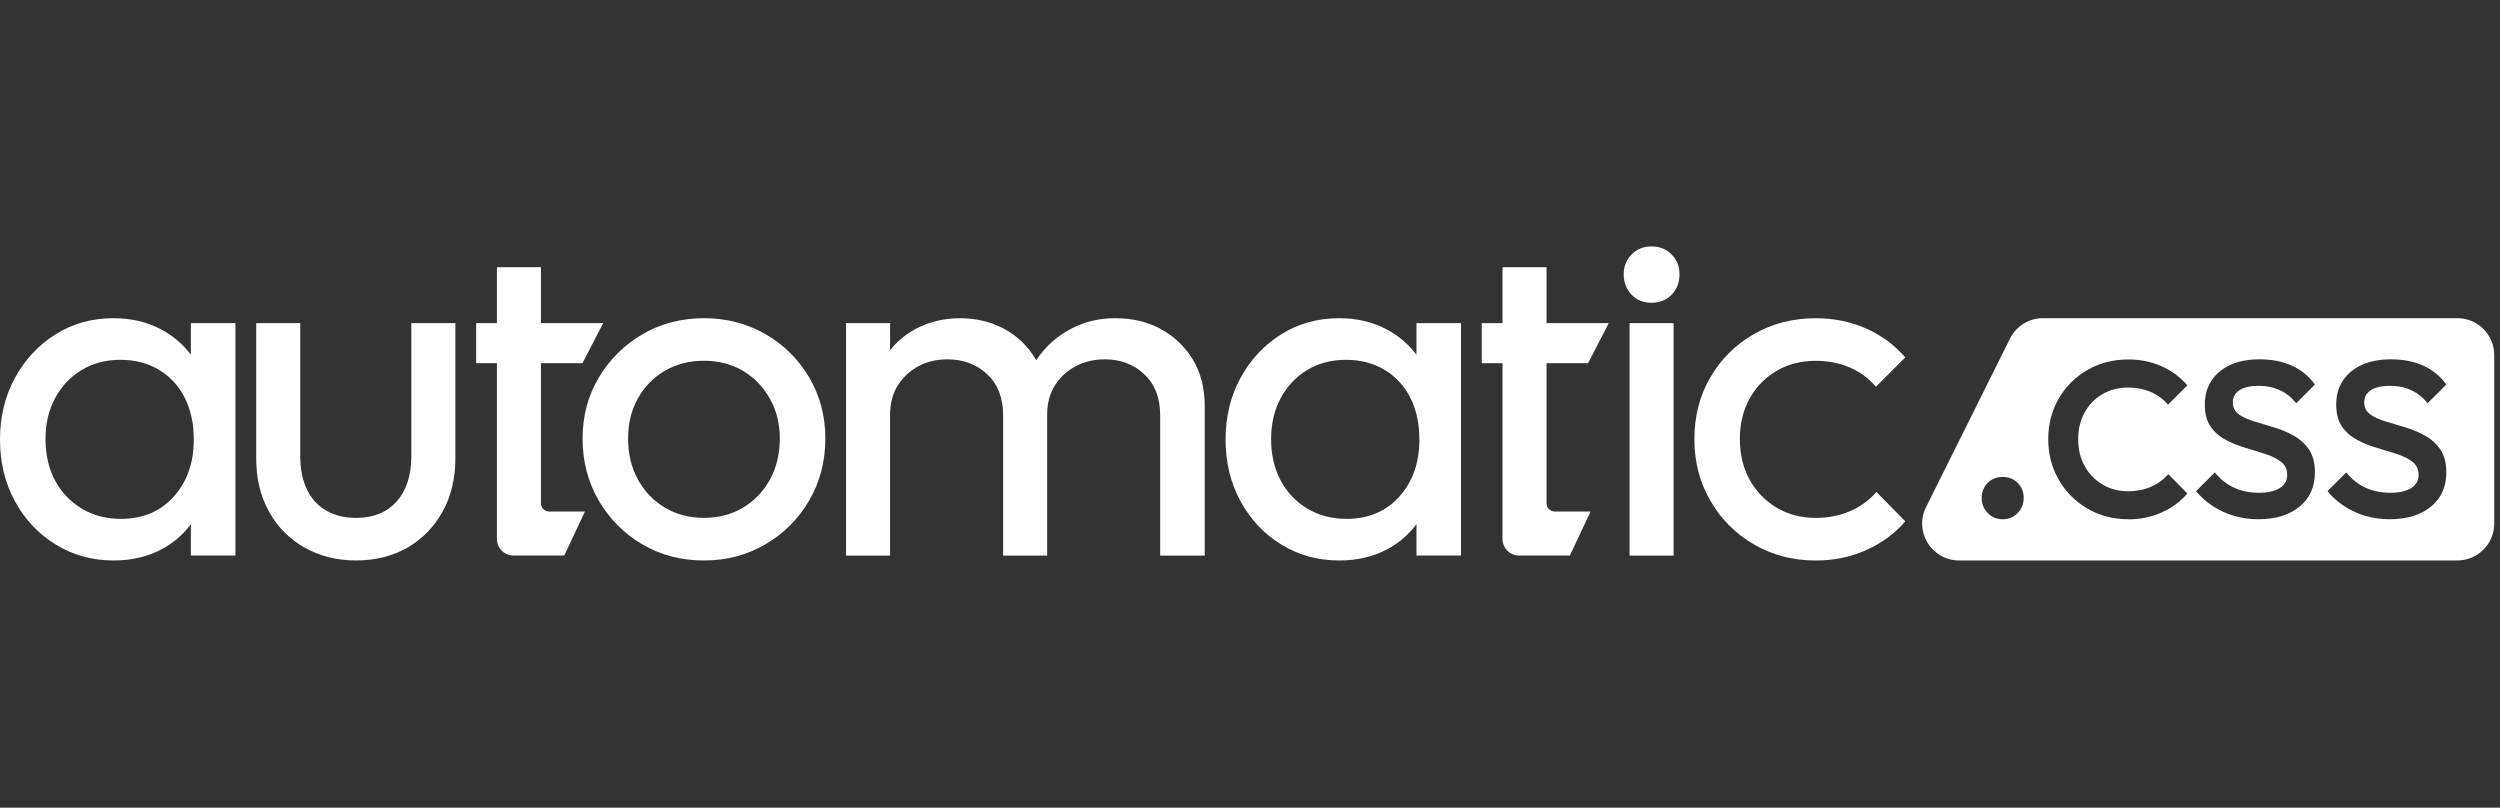 <?xml version="1.0" encoding="UTF-8" standalone="no"?> <svg xmlns="http://www.w3.org/2000/svg" xmlns:xlink="http://www.w3.org/1999/xlink" xmlns:serif="http://www.serif.com/" width="100%" height="100%" viewBox="0 0 130 42" version="1.1" xml:space="preserve" style="fill-rule:evenodd;clip-rule:evenodd;stroke-linejoin:round;stroke-miterlimit:2;"><rect x="0" y="0" width="130" height="42" fill="#333333" stroke="none"/> <g id="logos" transform="matrix(1,0,0,1.05,0,0)"> <rect x="0" y="0" width="130" height="40" style="fill:none;"></rect> <g id="acss" transform="matrix(0.168,0,0,0.16,0,12.205)"> <g> <path d="M59.08,33.51C56.61,30.23 53.5,27.6 49.76,25.62C45.47,23.35 40.59,22.21 35.14,22.21C28.47,22.21 22.49,23.88 17.19,27.21C11.89,30.54 7.7,35.04 4.62,40.69C1.54,46.35 0,52.71 0,59.78C0,66.85 1.54,73.21 4.62,78.87C7.7,84.53 11.91,89 17.27,92.28C22.62,95.56 28.58,97.2 35.15,97.2C40.7,97.2 45.63,96.06 49.92,93.79C53.61,91.84 56.66,89.22 59.08,85.96L59.08,95.68L72.87,95.68L72.87,23.73L59.08,23.73L59.08,33.52L59.08,33.51ZM53.78,77.43C49.64,82.03 44.18,84.32 37.42,84.32C32.88,84.32 28.83,83.26 25.3,81.14C21.76,79.02 19.01,76.12 17.04,72.43C15.07,68.74 14.09,64.48 14.09,59.63C14.09,54.78 15.07,50.67 17.04,46.98C19.01,43.29 21.74,40.39 25.22,38.27C28.7,36.15 32.72,35.09 37.26,35.09C41.8,35.09 45.79,36.13 49.23,38.2C52.66,40.27 55.31,43.15 57.18,46.83C59.05,50.52 59.98,54.83 59.98,59.78C59.98,66.95 57.91,72.83 53.77,77.43L53.78,77.43Z" style="fill:white;fill-rule:nonzero;"></path> <path d="M127.31,64.93C127.31,70.89 125.79,75.56 122.77,78.94C119.74,82.33 115.55,84.02 110.2,84.02C106.66,84.02 103.58,83.26 100.96,81.75C98.33,80.24 96.34,78.04 94.98,75.16C93.62,72.28 92.93,68.87 92.93,64.93L92.93,23.73L79.3,23.73L79.3,65.54C79.3,71.8 80.61,77.31 83.24,82.05C85.86,86.8 89.53,90.51 94.22,93.18C98.92,95.86 104.24,97.19 110.2,97.19C116.16,97.19 121.59,95.85 126.18,93.18C130.77,90.5 134.38,86.79 137.01,82.05C139.63,77.3 140.95,71.8 140.95,65.54L140.95,23.73L127.32,23.73L127.32,64.93L127.31,64.93Z" style="fill:white;fill-rule:nonzero;"></path> <path d="M167.43,36.14L167.43,79.48C167.43,80.9 168.58,82.05 170,82.05L181.06,82.05L174.64,95.68L158.94,95.68C156.1,95.68 153.8,93.38 153.8,90.54L153.8,36.14L147.38,36.14L147.38,23.73L153.8,23.73L153.8,6.42L167.43,6.42L167.43,23.73L186.7,23.73L180.28,36.14L167.43,36.14Z" style="fill:white;fill-rule:nonzero;"></path> <path d="M236.9,27.13C231.19,23.85 224.86,22.21 217.89,22.21C210.92,22.21 204.46,23.88 198.8,27.21C193.14,30.54 188.65,35.01 185.32,40.62C181.99,46.22 180.32,52.51 180.32,59.48C180.32,66.45 181.99,72.94 185.32,78.64C188.65,84.35 193.15,88.87 198.8,92.2C204.45,95.53 210.82,97.2 217.89,97.2C224.96,97.2 231.19,95.53 236.9,92.2C242.61,88.87 247.13,84.35 250.46,78.64C253.79,72.93 255.46,66.55 255.46,59.48C255.46,52.41 253.79,46.2 250.46,40.54C247.13,34.89 242.61,30.42 236.9,27.13ZM238.34,72.12C236.32,75.81 233.54,78.71 230.01,80.83C226.47,82.95 222.44,84.01 217.89,84.01C213.34,84.01 209.3,82.95 205.77,80.83C202.23,78.71 199.46,75.81 197.44,72.12C195.42,68.43 194.41,64.22 194.41,59.47C194.41,54.72 195.42,50.68 197.44,47.05C199.46,43.42 202.24,40.56 205.77,38.49C209.3,36.42 213.34,35.38 217.89,35.38C222.44,35.38 226.45,36.42 229.93,38.49C233.41,40.56 236.19,43.41 238.26,47.05C240.33,50.69 241.37,54.83 241.37,59.47C241.37,64.11 240.36,68.43 238.34,72.12Z" style="fill:white;fill-rule:nonzero;"></path> <path d="M359.29,25.54C355.15,23.32 350.45,22.21 345.2,22.21C339.95,22.21 335.5,23.35 331.26,25.62C327.02,27.89 323.56,31.02 320.88,35.01C320.83,35.08 320.79,35.16 320.74,35.24C320.68,35.14 320.64,35.04 320.58,34.94C318.2,30.9 314.97,27.77 310.88,25.55C306.79,23.33 302.22,22.22 297.17,22.22C292.12,22.22 287.37,23.36 283.23,25.63C280.17,27.31 277.6,29.47 275.5,32.11L275.5,23.73L261.87,23.73L261.87,95.69L275.5,95.69L275.5,52.06C275.5,48.53 276.31,45.5 277.92,42.97C279.53,40.45 281.66,38.48 284.28,37.06C286.9,35.65 289.88,34.94 293.22,34.94C298.17,34.94 302.28,36.48 305.57,39.56C308.85,42.64 310.49,46.86 310.49,52.21L310.49,95.69L324.12,95.69L324.12,52.06C324.12,48.53 324.93,45.5 326.54,42.97C328.15,40.45 330.3,38.48 332.98,37.06C335.66,35.65 338.66,34.94 341.99,34.94C346.84,34.94 350.9,36.48 354.18,39.56C357.46,42.64 359.1,46.86 359.1,52.21L359.1,95.69L372.89,95.69L372.89,49.49C372.89,43.84 371.65,38.99 369.18,34.95C366.7,30.91 363.4,27.78 359.26,25.56L359.29,25.54Z" style="fill:white;fill-rule:nonzero;"></path> <path d="M438.43,33.51C435.96,30.23 432.85,27.6 429.11,25.62C424.82,23.35 419.94,22.21 414.49,22.21C407.82,22.21 401.84,23.88 396.54,27.21C391.24,30.54 387.05,35.04 383.97,40.69C380.89,46.35 379.35,52.71 379.35,59.78C379.35,66.85 380.89,73.21 383.97,78.87C387.05,84.53 391.26,89 396.62,92.28C401.97,95.56 407.93,97.2 414.5,97.2C420.05,97.2 424.98,96.06 429.27,93.79C432.96,91.84 436.01,89.22 438.43,85.96L438.43,95.68L452.22,95.68L452.22,23.73L438.43,23.73L438.43,33.52L438.43,33.51ZM433.13,77.43C428.99,82.03 423.53,84.32 416.77,84.32C412.23,84.32 408.18,83.26 404.65,81.14C401.11,79.02 398.36,76.12 396.39,72.43C394.42,68.74 393.44,64.48 393.44,59.63C393.44,54.78 394.42,50.67 396.39,46.98C398.36,43.29 401.09,40.39 404.57,38.27C408.05,36.15 412.07,35.09 416.61,35.09C421.15,35.09 425.14,36.13 428.58,38.2C432.01,40.27 434.66,43.15 436.53,46.83C438.4,50.52 439.33,54.83 439.33,59.78C439.33,66.95 437.26,72.83 433.12,77.43L433.13,77.43Z" style="fill:white;fill-rule:nonzero;"></path> <path d="M511.21,0C508.68,0 506.61,0.83 505,2.5C503.38,4.17 502.58,6.21 502.58,8.64C502.58,11.07 503.39,13.26 505,14.93C506.61,16.6 508.69,17.43 511.21,17.43C513.73,17.43 515.8,16.6 517.42,14.93C519.03,13.26 519.84,11.17 519.84,8.64C519.84,6.11 519.03,4.17 517.42,2.5C515.8,0.83 513.73,0 511.21,0Z" style="fill:white;fill-rule:nonzero;"></path> <rect x="504.39" y="23.73" width="13.63" height="71.96" style="fill:white;"></rect> <path d="M572.54,81.97C569.36,83.33 565.85,84.02 562.01,84.02C557.47,84.02 553.42,82.96 549.89,80.84C546.35,78.72 543.58,75.84 541.56,72.21C539.54,68.57 538.53,64.38 538.53,59.64C538.53,54.9 539.54,50.7 541.56,47.07C543.58,43.44 546.36,40.58 549.89,38.51C553.42,36.44 557.46,35.4 562.01,35.4C565.85,35.4 569.36,36.08 572.54,37.45C575.72,38.81 578.42,40.81 580.64,43.43L589.73,34.34C586.29,30.4 582.2,27.4 577.46,25.33C572.71,23.26 567.56,22.22 562.01,22.22C554.94,22.22 548.55,23.86 542.85,27.14C537.14,30.42 532.65,34.89 529.37,40.55C526.09,46.21 524.45,52.57 524.45,59.64C524.45,66.71 526.09,72.95 529.37,78.65C532.65,84.36 537.15,88.88 542.85,92.21C548.56,95.54 554.94,97.21 562.01,97.21C567.56,97.21 572.74,96.15 577.54,94.03C582.34,91.91 586.4,88.93 589.74,85.09L580.8,76C578.48,78.63 575.73,80.62 572.54,81.98L572.54,81.97Z" style="fill:white;fill-rule:nonzero;"></path> <path d="M478.69,36.14L478.69,79.48C478.69,80.9 479.84,82.05 481.26,82.05L492.32,82.05L485.9,95.68L470.2,95.68C467.36,95.68 465.06,93.38 465.06,90.54L465.06,36.14L458.64,36.14L458.64,23.73L465.06,23.73L465.06,6.42L478.69,6.42L478.69,23.73L497.96,23.73L491.54,36.14L478.69,36.14Z" style="fill:white;fill-rule:nonzero;"></path> </g> <path d="M772.02,33.6L772.02,85.79C772.02,92.09 766.91,97.19 760.62,97.19L606.36,97.19C597.89,97.19 592.38,88.28 596.15,80.7L622.14,28.52C624.07,24.65 628.02,22.2 632.35,22.2L760.62,22.2C766.92,22.2 772.02,27.31 772.02,33.6ZM619.88,84.44C621.75,84.44 623.3,83.79 624.53,82.49C625.76,81.19 626.38,79.71 626.38,77.84C626.38,75.97 625.76,74.42 624.53,73.19C623.29,71.96 621.75,71.34 619.88,71.34C618.01,71.34 616.46,71.96 615.23,73.19C614,74.43 613.38,76.04 613.38,77.84C613.38,79.64 614,81.19 615.23,82.49C616.46,83.79 618.01,84.44 619.88,84.44ZM699.04,84.44L699.03,84.43C704.36,84.43 708.6,83.13 711.77,80.53C714.94,77.94 716.52,74.4 716.52,69.94C716.52,67 715.9,64.64 714.67,62.84C713.43,61.04 711.85,59.61 709.92,58.54C707.98,57.47 705.95,56.62 703.82,55.99C701.68,55.36 699.63,54.74 697.67,54.14C695.7,53.54 694.12,52.81 692.92,51.94C691.72,51.07 691.12,49.84 691.12,48.24C691.12,46.64 691.8,45.39 693.17,44.49C694.54,43.59 696.52,43.14 699.12,43.14C701.59,43.14 703.8,43.61 705.77,44.54C707.74,45.48 709.39,46.81 710.72,48.54L716.52,42.74C714.65,40.14 712.27,38.19 709.37,36.89C706.48,35.59 703.16,34.94 699.43,34.94C695.9,34.94 692.89,35.51 690.39,36.64C687.89,37.78 685.94,39.39 684.54,41.49C683.14,43.59 682.44,46.07 682.44,48.94C682.44,51.81 683.06,54.11 684.29,55.84C685.53,57.58 687.11,58.94 689.04,59.94C690.98,60.94 693.02,61.76 695.19,62.39C697.36,63.03 699.41,63.66 701.34,64.29C703.27,64.93 704.86,65.73 706.09,66.69C707.32,67.66 707.94,69 707.94,70.74C707.94,72.48 707.17,73.82 705.64,74.79C704.1,75.76 701.94,76.24 699.14,76.24C696.34,76.24 693.8,75.72 691.54,74.69C689.27,73.65 687.27,72.07 685.54,69.94L679.74,75.74C681.21,77.54 682.94,79.09 684.94,80.39C686.94,81.69 689.12,82.69 691.49,83.39C693.86,84.09 696.37,84.44 699.04,84.44ZM739.71,84.44L739.7,84.43C745.03,84.43 749.27,83.13 752.44,80.53C755.61,77.94 757.19,74.4 757.19,69.94C757.19,67 756.57,64.64 755.34,62.84C754.1,61.04 752.52,59.61 750.59,58.54C748.65,57.47 746.62,56.62 744.49,55.99C742.35,55.36 740.3,54.74 738.34,54.14C736.37,53.54 734.79,52.81 733.59,51.94C732.39,51.07 731.79,49.84 731.79,48.24C731.79,46.64 732.47,45.39 733.84,44.49C735.21,43.59 737.19,43.14 739.79,43.14C742.26,43.14 744.47,43.61 746.44,44.54C748.41,45.48 750.06,46.81 751.39,48.54L757.19,42.74C755.32,40.14 752.94,38.19 750.04,36.89C747.15,35.59 743.83,34.94 740.1,34.94C736.57,34.94 733.56,35.51 731.06,36.64C728.56,37.78 726.61,39.39 725.21,41.49C723.81,43.59 723.11,46.07 723.11,48.94C723.11,51.81 723.73,54.11 724.96,55.84C726.2,57.58 727.78,58.94 729.71,59.94C731.65,60.94 733.69,61.76 735.86,62.39C738.03,63.03 740.08,63.66 742.01,64.29C743.94,64.93 745.53,65.73 746.76,66.69C747.99,67.66 748.61,69 748.61,70.74C748.61,72.48 747.84,73.82 746.31,74.79C744.77,75.76 742.61,76.24 739.81,76.24C737.01,76.24 734.47,75.72 732.21,74.69C729.94,73.65 727.94,72.07 726.21,69.94L720.41,75.74C721.88,77.54 723.61,79.09 725.61,80.39C727.61,81.69 729.79,82.69 732.16,83.39C734.53,84.09 737.04,84.44 739.71,84.44ZM658.76,84.44L658.76,84.47C662.42,84.47 665.83,83.77 669,82.37C672.17,80.97 674.85,79 677.05,76.47L671.15,70.47C669.61,72.21 667.8,73.52 665.7,74.42C663.6,75.32 661.28,75.77 658.75,75.77C655.75,75.77 653.08,75.07 650.75,73.67C648.41,72.27 646.58,70.37 645.25,67.97C643.92,65.57 643.25,62.8 643.25,59.67C643.25,56.54 643.92,53.78 645.25,51.38C646.58,48.98 648.42,47.1 650.75,45.73C653.09,44.36 655.75,43.68 658.75,43.68C661.29,43.68 663.6,44.13 665.7,45.03C667.8,45.93 669.58,47.25 671.05,48.98L677.05,42.98C674.78,40.38 672.08,38.4 668.95,37.03C665.82,35.66 662.42,34.98 658.76,34.98C654.1,34.98 649.88,36.07 646.12,38.23C642.36,40.39 639.39,43.34 637.23,47.07C635.06,50.8 633.98,55.07 633.98,59.66C633.98,64.25 635.06,68.44 637.23,72.2C639.39,75.96 642.36,78.94 646.12,81.14C649.88,83.34 654.1,84.44 658.76,84.44Z" style="fill:white;"></path> </g> </g> </svg> 